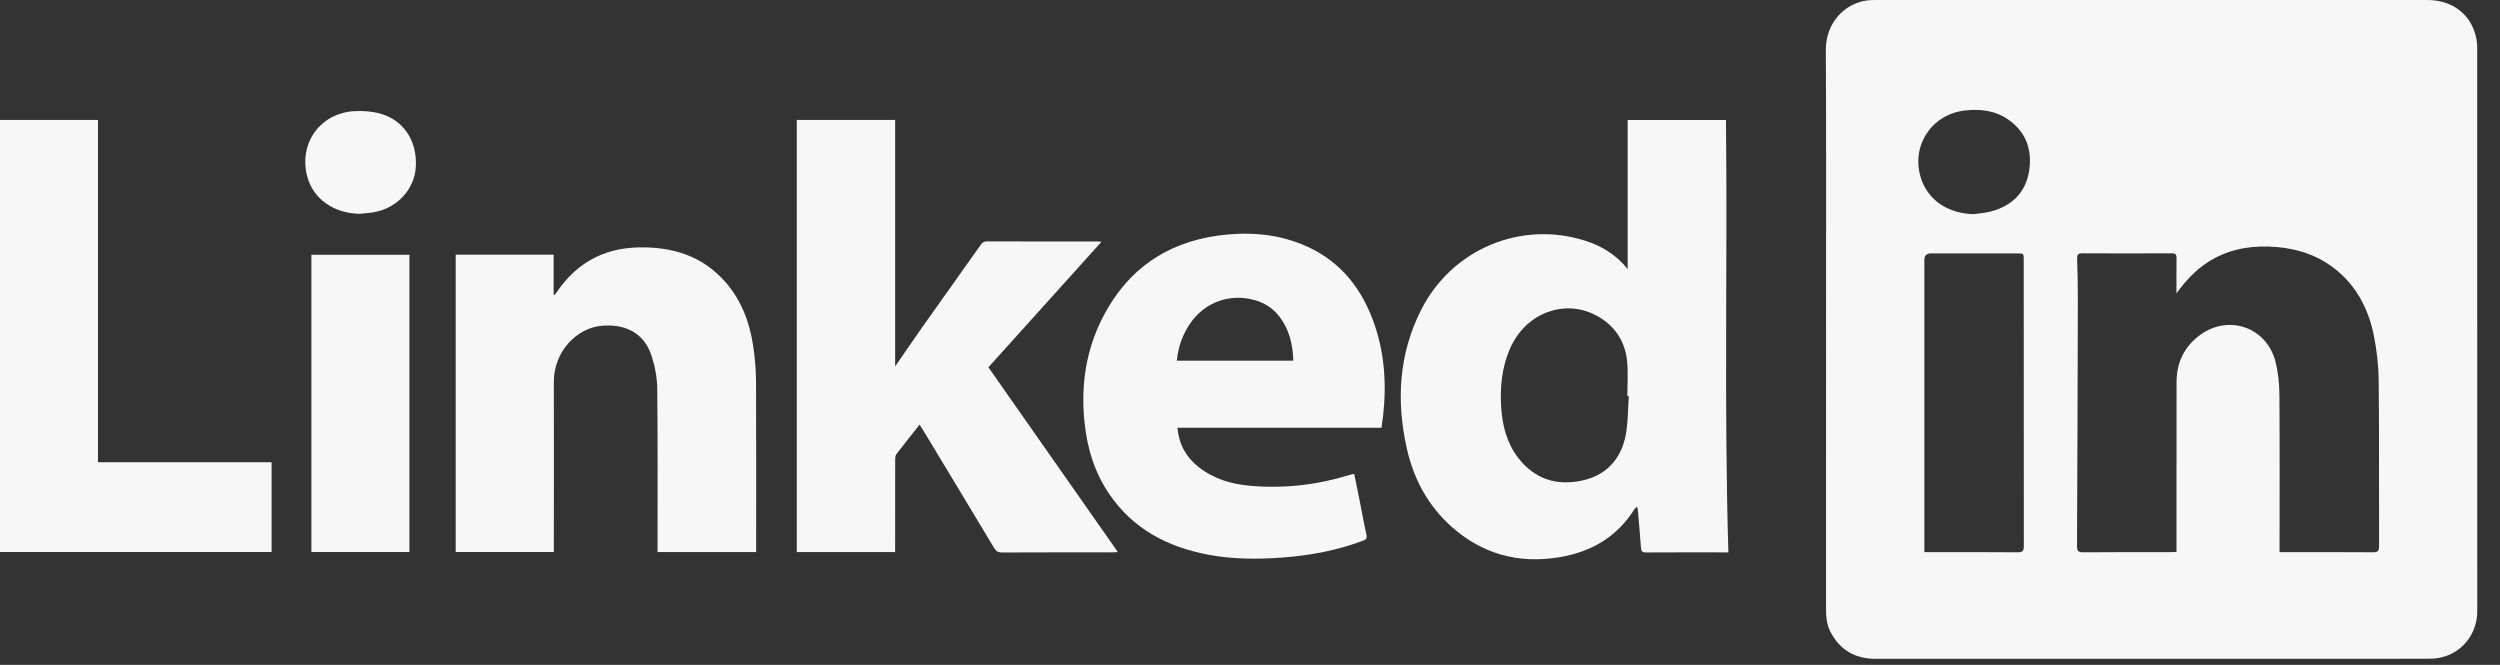 <svg xmlns="http://www.w3.org/2000/svg" width="94" height="25" viewBox="0 0 94 25" fill="none"><rect x="0" y="0" width="94" height="25" fill="#333333" stroke="none"/><g clip-path="url(#clip0_132_886)"><path d="M68.659 12.38C68.659 8.878 68.671 5.376 68.651 1.875C68.646 0.897 69.319 0.137 70.196 0.017C70.305 0.003 70.416 0.001 70.526 0.001C77.443 -3.94943e-05 84.359 -0 91.276 0.001C92.179 0.001 92.873 0.51 93.083 1.331C93.121 1.478 93.143 1.634 93.143 1.786C93.146 8.851 93.146 15.917 93.145 22.982C93.145 23.974 92.378 24.761 91.392 24.767C90.007 24.776 88.621 24.77 87.235 24.771C81.667 24.771 76.1 24.77 70.532 24.772C69.762 24.772 69.188 24.453 68.828 23.764C68.688 23.496 68.658 23.205 68.658 22.904C68.661 19.396 68.66 15.888 68.66 12.38H68.659ZM81.836 11.027C81.836 10.591 81.831 10.155 81.838 9.719C81.84 9.582 81.811 9.523 81.658 9.524C80.536 9.53 79.414 9.53 78.292 9.524C78.134 9.524 78.095 9.579 78.1 9.729C78.115 10.234 78.129 10.739 78.127 11.245C78.12 14.339 78.111 17.433 78.096 20.528C78.095 20.713 78.14 20.767 78.329 20.766C79.427 20.756 80.524 20.762 81.622 20.761C81.687 20.761 81.752 20.755 81.836 20.751C81.836 20.657 81.836 20.578 81.836 20.5C81.836 18.459 81.836 16.419 81.838 14.378C81.838 13.647 82.118 13.047 82.703 12.61C83.789 11.798 85.235 12.3 85.562 13.614C85.66 14.01 85.703 14.428 85.706 14.837C85.72 16.729 85.712 18.622 85.712 20.515V20.761H85.941C87.032 20.761 88.123 20.757 89.215 20.765C89.397 20.767 89.453 20.725 89.453 20.532C89.445 18.467 89.461 16.402 89.44 14.337C89.434 13.762 89.37 13.18 89.257 12.617C89.045 11.567 88.558 10.662 87.673 10.018C87.062 9.573 86.37 9.356 85.623 9.29C84.808 9.218 84.023 9.314 83.288 9.697C82.69 10.008 82.239 10.478 81.836 11.027L81.836 11.027ZM72.356 20.761C72.448 20.761 72.509 20.761 72.57 20.761C73.668 20.761 74.765 20.756 75.863 20.766C76.052 20.767 76.096 20.713 76.096 20.528C76.091 16.941 76.092 13.353 76.092 9.765C76.092 9.528 76.091 9.528 75.845 9.528C74.765 9.528 73.687 9.528 72.607 9.528C72.44 9.528 72.356 9.61 72.356 9.774C72.356 13.356 72.356 16.937 72.356 20.519C72.356 20.591 72.356 20.663 72.356 20.762V20.761ZM74.214 8.052C74.431 8.019 74.653 8.007 74.864 7.95C75.651 7.738 76.169 7.237 76.296 6.421C76.418 5.634 76.177 4.952 75.499 4.487C75.007 4.151 74.451 4.088 73.865 4.157C72.609 4.304 71.83 5.522 72.237 6.726C72.514 7.542 73.253 8.03 74.214 8.052V8.052Z" fill="#F7F7F7"></path><path d="M64.987 20.769H64.637C63.724 20.769 62.81 20.766 61.896 20.772C61.751 20.773 61.708 20.727 61.699 20.586C61.668 20.119 61.624 19.653 61.584 19.186C61.582 19.151 61.573 19.117 61.561 19.052C61.511 19.095 61.475 19.113 61.456 19.143C60.795 20.202 59.809 20.761 58.614 20.955C57.094 21.202 55.729 20.834 54.569 19.796C53.69 19.007 53.151 18.006 52.896 16.861C52.495 15.071 52.593 13.318 53.431 11.658C54.589 9.363 57.189 8.277 59.617 9.055C60.237 9.254 60.772 9.586 61.2 10.116V4.511H64.897C64.955 9.922 64.825 15.333 64.987 20.769H64.987ZM61.244 14.893C61.226 14.892 61.207 14.891 61.188 14.89C61.188 14.459 61.222 14.025 61.181 13.598C61.11 12.853 60.738 12.271 60.088 11.899C58.868 11.2 57.367 11.752 56.777 13.106C56.467 13.817 56.395 14.568 56.446 15.331C56.492 16.011 56.658 16.66 57.08 17.21C57.688 18.002 58.508 18.274 59.462 18.074C60.353 17.887 60.928 17.309 61.115 16.416C61.219 15.921 61.205 15.402 61.244 14.893L61.244 14.893Z" fill="#F7F7F7"></path><path d="M41.417 9.09C39.984 10.681 38.578 12.241 37.164 13.81C38.783 16.121 40.398 18.426 42.032 20.758C41.943 20.763 41.885 20.769 41.827 20.769C40.441 20.769 39.055 20.766 37.669 20.773C37.526 20.773 37.451 20.725 37.38 20.606C36.488 19.118 35.59 17.634 34.694 16.149C34.66 16.093 34.623 16.039 34.576 15.967C34.275 16.349 33.983 16.712 33.7 17.082C33.662 17.133 33.659 17.221 33.659 17.291C33.657 18.376 33.657 19.461 33.657 20.546C33.657 20.612 33.657 20.679 33.657 20.757H29.959V4.51H33.658V13.778C34.025 13.246 34.357 12.754 34.7 12.27C35.42 11.25 36.146 10.235 36.868 9.216C36.928 9.131 36.985 9.076 37.102 9.077C38.495 9.081 39.886 9.079 41.278 9.08C41.308 9.08 41.339 9.084 41.417 9.09L41.417 9.09Z" fill="#F7F7F7"></path><path d="M51.945 16.083H44.272C44.325 16.7 44.593 17.185 45.063 17.557C45.631 18.007 46.299 18.203 47.004 18.265C48.263 18.376 49.499 18.238 50.708 17.869C50.761 17.853 50.814 17.838 50.867 17.824C50.878 17.821 50.891 17.826 50.921 17.829C50.992 18.178 51.065 18.532 51.135 18.887C51.215 19.291 51.286 19.697 51.377 20.099C51.407 20.233 51.373 20.283 51.253 20.328C50.282 20.695 49.273 20.883 48.243 20.961C47.299 21.033 46.357 21.034 45.422 20.855C43.903 20.565 42.61 19.898 41.713 18.583C41.155 17.767 40.877 16.848 40.777 15.873C40.632 14.473 40.836 13.13 41.492 11.878C42.402 10.142 43.835 9.139 45.766 8.863C46.844 8.71 47.909 8.771 48.931 9.178C50.26 9.706 51.12 10.697 51.617 12.022C52.057 13.194 52.142 14.408 52.004 15.643C51.988 15.784 51.966 15.924 51.945 16.082L51.945 16.083ZM48.629 13.561C48.61 12.941 48.473 12.372 48.09 11.884C47.859 11.59 47.559 11.397 47.202 11.292C46.255 11.015 45.306 11.35 44.747 12.167C44.462 12.583 44.3 13.047 44.249 13.561H48.629Z" fill="#F7F7F7"></path><path d="M28.432 20.758H24.724C24.724 20.674 24.724 20.602 24.724 20.529C24.723 18.557 24.734 16.584 24.712 14.612C24.707 14.201 24.628 13.775 24.5 13.383C24.198 12.458 23.435 12.171 22.605 12.251C21.68 12.339 20.82 13.224 20.824 14.362C20.831 16.415 20.825 18.467 20.824 20.52C20.824 20.593 20.824 20.667 20.824 20.755H17.134V9.576H20.817V11.074C20.829 11.08 20.84 11.086 20.852 11.092C20.885 11.048 20.92 11.005 20.951 10.96C21.684 9.888 22.697 9.336 23.991 9.303C25.284 9.27 26.428 9.621 27.301 10.634C27.888 11.316 28.189 12.133 28.32 13.011C28.386 13.455 28.424 13.906 28.427 14.354C28.438 16.431 28.431 18.509 28.431 20.586C28.431 20.635 28.431 20.684 28.431 20.757L28.432 20.758Z" fill="#F7F7F7"></path><path d="M10.212 17.38V20.755H0V4.51H3.683V17.38H10.212Z" fill="#F7F7F7"></path><path d="M15.395 9.579V20.756H11.709V9.579H15.395Z" fill="#F7F7F7"></path><path d="M13.531 8.039C12.545 8.023 11.775 7.48 11.551 6.632C11.225 5.394 12.036 4.253 13.317 4.18C13.642 4.161 13.985 4.185 14.296 4.272C15.184 4.519 15.69 5.305 15.635 6.274C15.588 7.116 14.936 7.825 14.06 7.979C13.886 8.01 13.707 8.019 13.531 8.039H13.531Z" fill="#F7F7F7"></path></g><defs><clipPath id="clip0_132_886"><rect width="93.145" height="24.773" fill="white"></rect></clipPath></defs></svg>